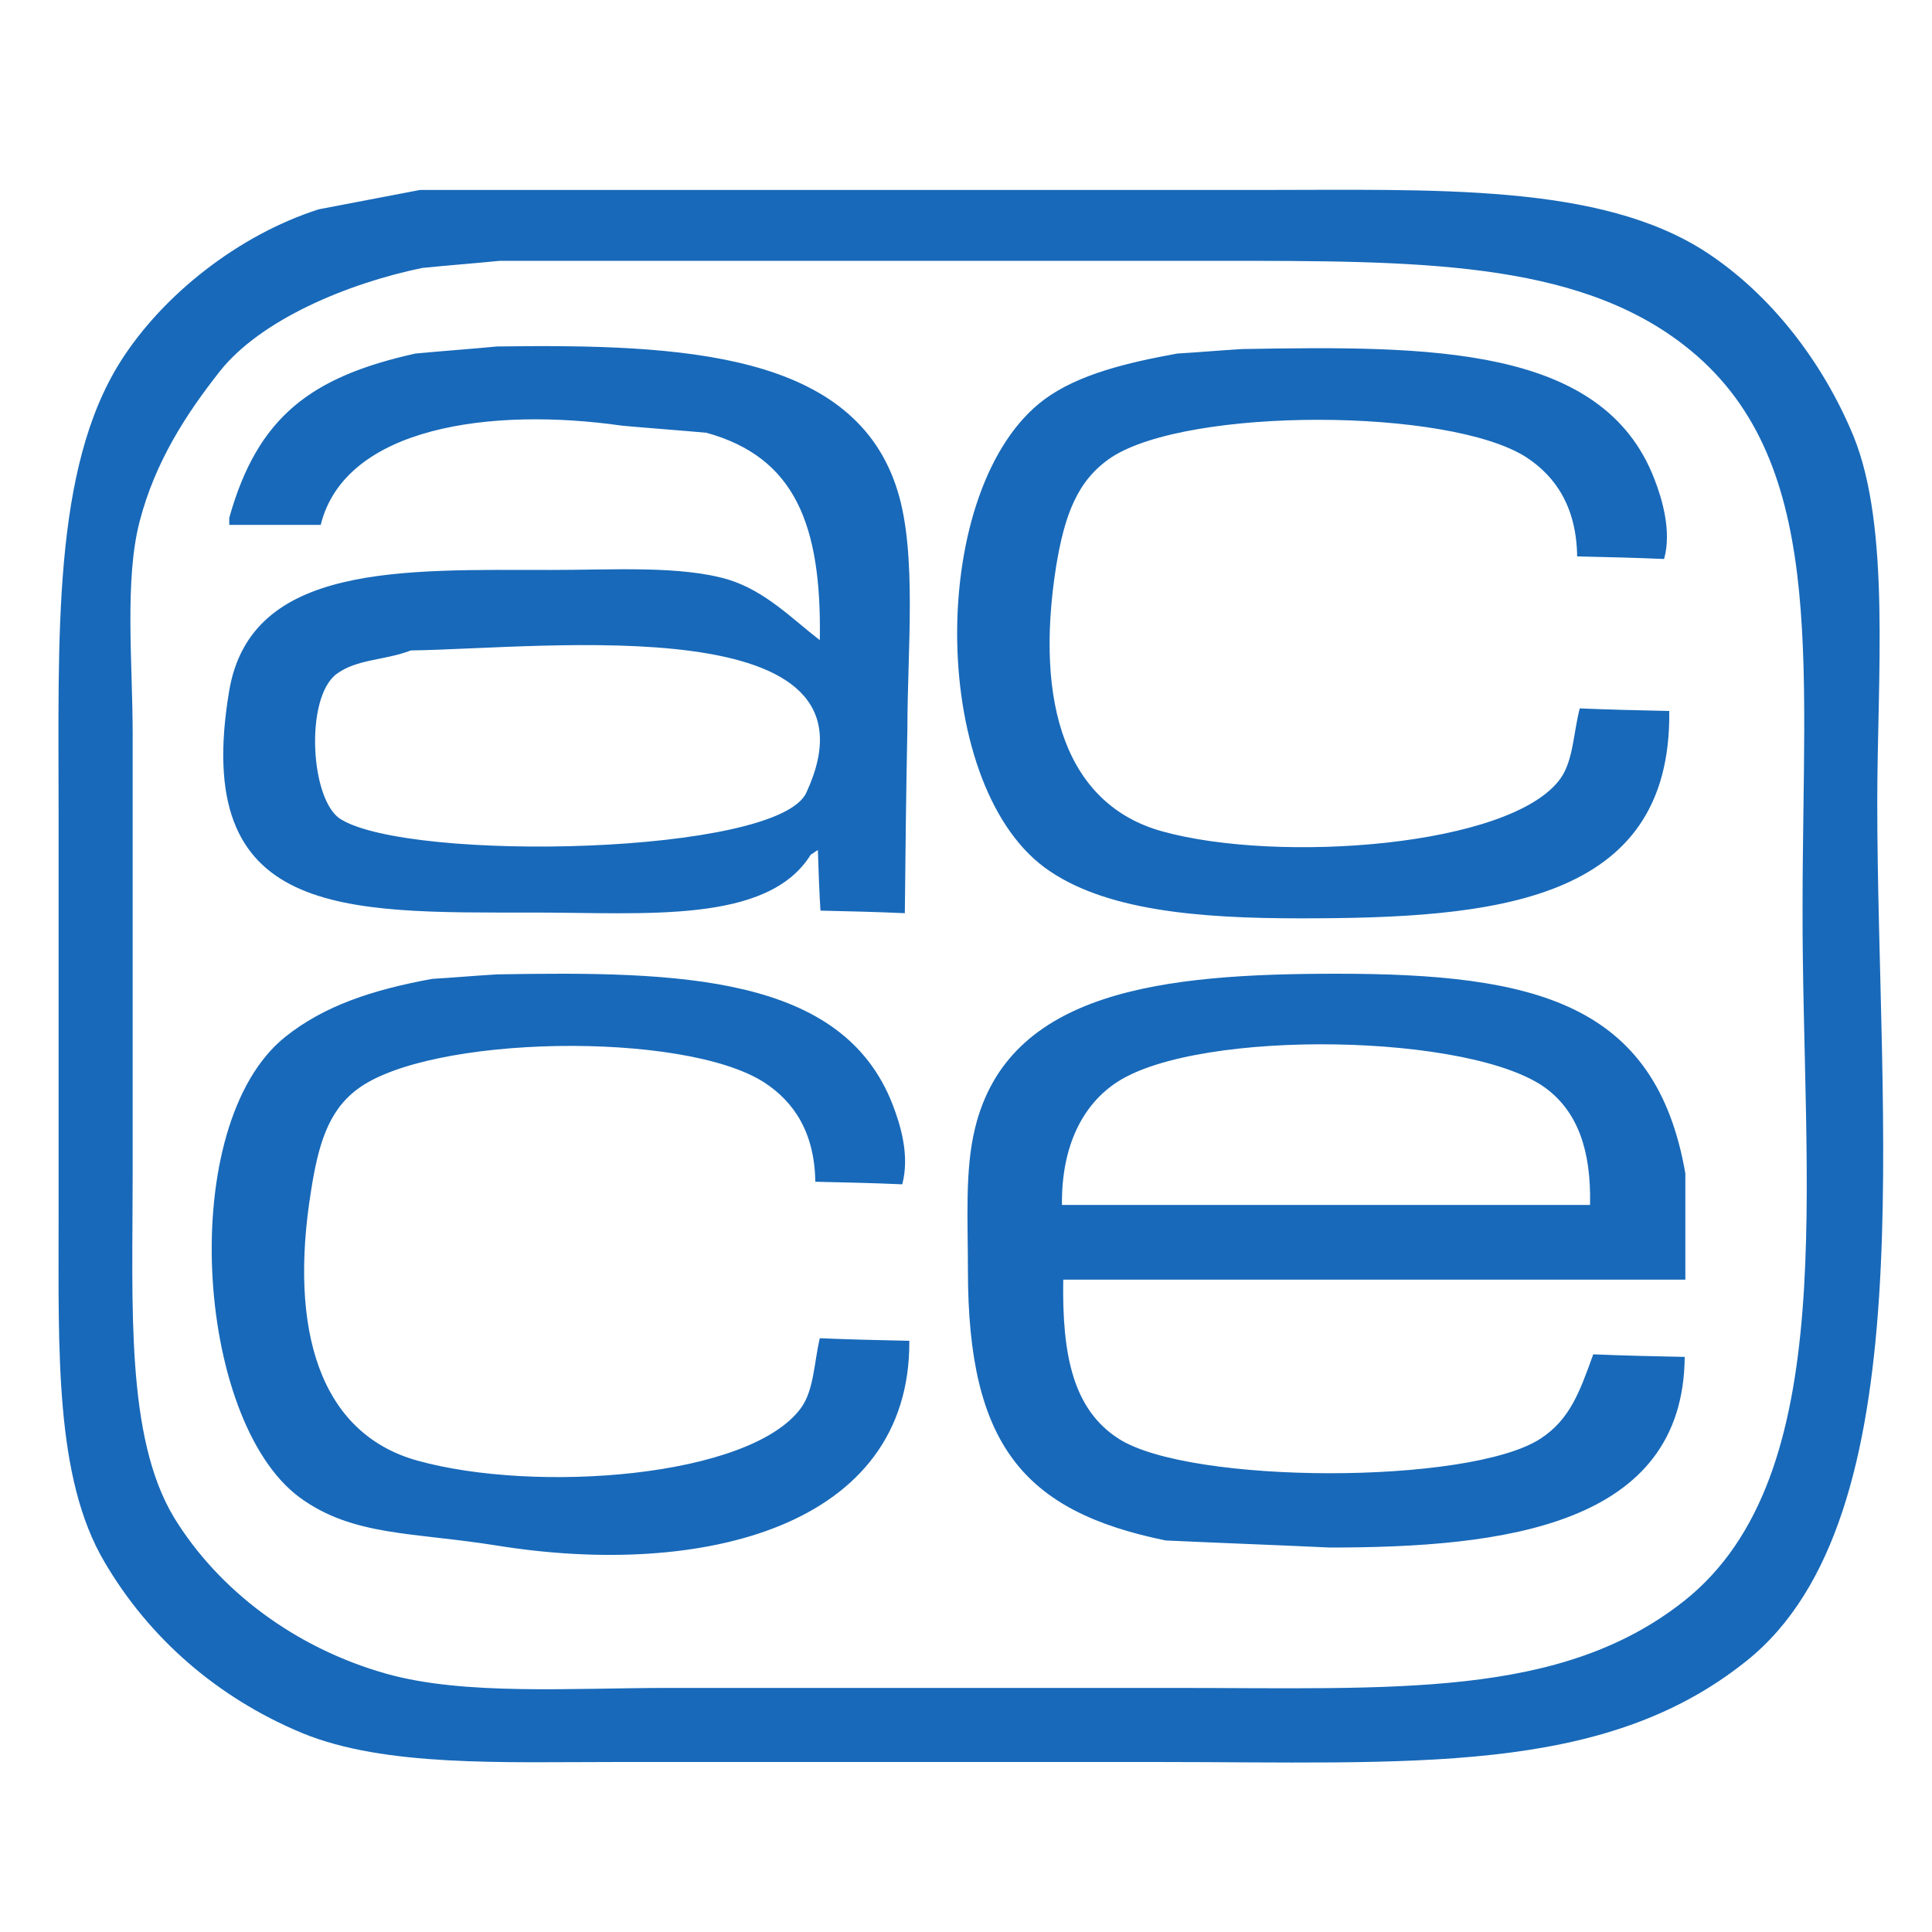 <?xml version="1.0" encoding="utf-8"?>
<!-- Generator: Adobe Illustrator 18.1.1, SVG Export Plug-In . SVG Version: 6.00 Build 0)  -->
<svg version="1.1" id="Layer_1" xmlns="http://www.w3.org/2000/svg" xmlns:xlink="http://www.w3.org/1999/xlink" x="0px" y="0px"
	 viewBox="0 0 300 300" enable-background="new 0 0 300 300" xml:space="preserve">
<g>
	<g>
		<path fill-rule="evenodd" clip-rule="evenodd" fill="#1869B9" d="M291.5,124.6c0-19.4,2.1-42.7-3.7-56.9
			c-4.8-11.6-12.9-22-22.8-28.5c-16.5-10.8-42.1-9.7-70-9.7H65.2c-5.2,1-10.5,2-15.7,3C37,36.5,25.3,45.8,18.8,56
			C8.1,72.8,9.1,98.7,9.1,126.8v61.8c0,21.4-0.6,40.8,7.1,53.9c6.9,11.8,17.5,21.1,30.7,26.6c12.9,5.3,31.1,4.5,49.1,4.5h83.1
			c40.2,0,69.8,2.2,92.1-15.7C299,235.7,291.5,174,291.5,124.6z M261.5,248.6c-19.2,15.2-45,13.5-79.4,13.5h-78.3
			c-15,0-31.7,1.2-43.8-2.2c-14.2-4-26.1-13-33-24.3c-7.5-12.5-6.4-32.8-6.4-53.2v-68.5c0-10.8-1.3-23.9,1.1-33
			c2.4-9.2,7.2-16.6,12.4-23.2c6.3-8,19.8-13.7,31.5-16.1c4-0.4,8-0.7,12-1.1h111.2c31.1,0,55.7-0.1,72.7,13.1
			c22.3,17.3,18.4,48.4,18.4,87.3C279.8,183.8,286.1,229.1,261.5,248.6z M77.2,53.8c-4.2,0.4-8.5,0.7-12.7,1.1
			C48.3,58.5,40,64.7,35.6,80.4v1.1h14.2c3.8-15.3,26.6-18.3,46.8-15.4c4.4,0.4,8.7,0.7,13.1,1.1c13.7,3.8,17.9,14.2,17.6,32.2
			c-4.3-3.3-8.4-7.6-14.2-9.4c-7.4-2.2-17.9-1.5-27.3-1.5c-23.2,0-46.8-1.1-50.2,18.7c-6,35.4,17.7,34.5,47.2,34.5
			c17.5,0,36.4,1.8,43.1-9c0.4-0.2,0.7-0.5,1.1-0.7c0.1,3.1,0.2,6.2,0.4,9.4c4.4,0.1,8.7,0.2,13.1,0.4c0.1-9.6,0.2-19.2,0.4-28.8
			c0-12,1.5-26.9-1.5-36.7C132.8,54.7,106.1,53.4,77.2,53.8z M125.2,123.1c-4.5,9.7-61.5,10.8-72.3,4.1c-4.7-2.9-5.6-18.7-0.7-22.5
			c3.2-2.4,7.4-2.1,11.6-3.7C84.9,100.7,138.6,94.2,125.2,123.1z M162.2,134.7c9.1,6.7,23.9,7.9,39.7,7.9c29.9,0,57.7-2.3,57.3-32.2
			c-4.6-0.1-9.2-0.2-13.9-0.4c-1,3.9-1,8.1-3,10.9c-7.6,10.6-43.8,13.2-61.8,8.2c-14.9-4.1-19.9-19.7-16.5-41.2
			c1.3-7.8,3.2-13.3,8.6-16.9c12-7.8,52.4-7.7,64.4,0c4.6,3,7.8,7.8,7.9,15.4c4.5,0.1,9,0.2,13.5,0.4c1.2-4.3-0.3-9.3-1.5-12.4
			c-8-20.8-34.8-20.7-64-20.2c-3.4,0.2-6.7,0.5-10.1,0.7c-7.7,1.4-15.3,3.2-20.6,7.1C144.1,75.4,144.1,121.3,162.2,134.7z
			 M124.4,218.6c-7.9,10.9-41.3,13.3-59.6,8.2c-15.1-4.2-20-20.2-16.5-41.9c1.1-7,2.6-12.3,7.1-15.7c11.1-8.5,50.8-9.2,63.3-1.1
			c4.6,3,7.8,7.8,7.9,15.4c4.5,0.1,9,0.2,13.5,0.4c1.2-4.5-0.3-9.3-1.5-12.4c-7.8-20.1-33-20.7-61.4-20.2c-3.4,0.2-6.7,0.5-10.1,0.7
			c-9.3,1.7-16.8,4.2-22.8,9c-17,13.6-14,59.5,2.2,71.5c8.3,6.1,17.7,5.4,30.7,7.5c31.7,5.1,64.2-2.8,64-31.8
			c-4.6-0.1-9.2-0.2-13.9-0.4C126.4,211.6,126.4,215.8,124.4,218.6z M207.6,151.2c-27,0-51,2.6-56.2,24c-1.6,6.5-1.1,14.4-1.1,22.1
			c0,27.1,8.7,37.4,30.7,41.9c8.5,0.4,17,0.7,25.5,1.1c27.1,0,54.9-3.4,55.1-29.6c-4.7-0.1-9.5-0.2-14.2-0.4
			c-2.1,5.8-3.6,10.1-8.2,13.1c-11.1,7.2-54.5,7.1-65.5,0c-7-4.5-8.8-12.8-8.6-24.7h96.6v-16.5C257.1,155.7,238.3,151.2,207.6,151.2
			z M164.9,187.1c-0.1-9.1,3.2-15.6,8.6-19.1c12.8-8.3,55.3-7.6,66.7,1.1c4.7,3.6,6.9,9.4,6.7,18H164.9z"/>
	</g>
</g>
</svg>
